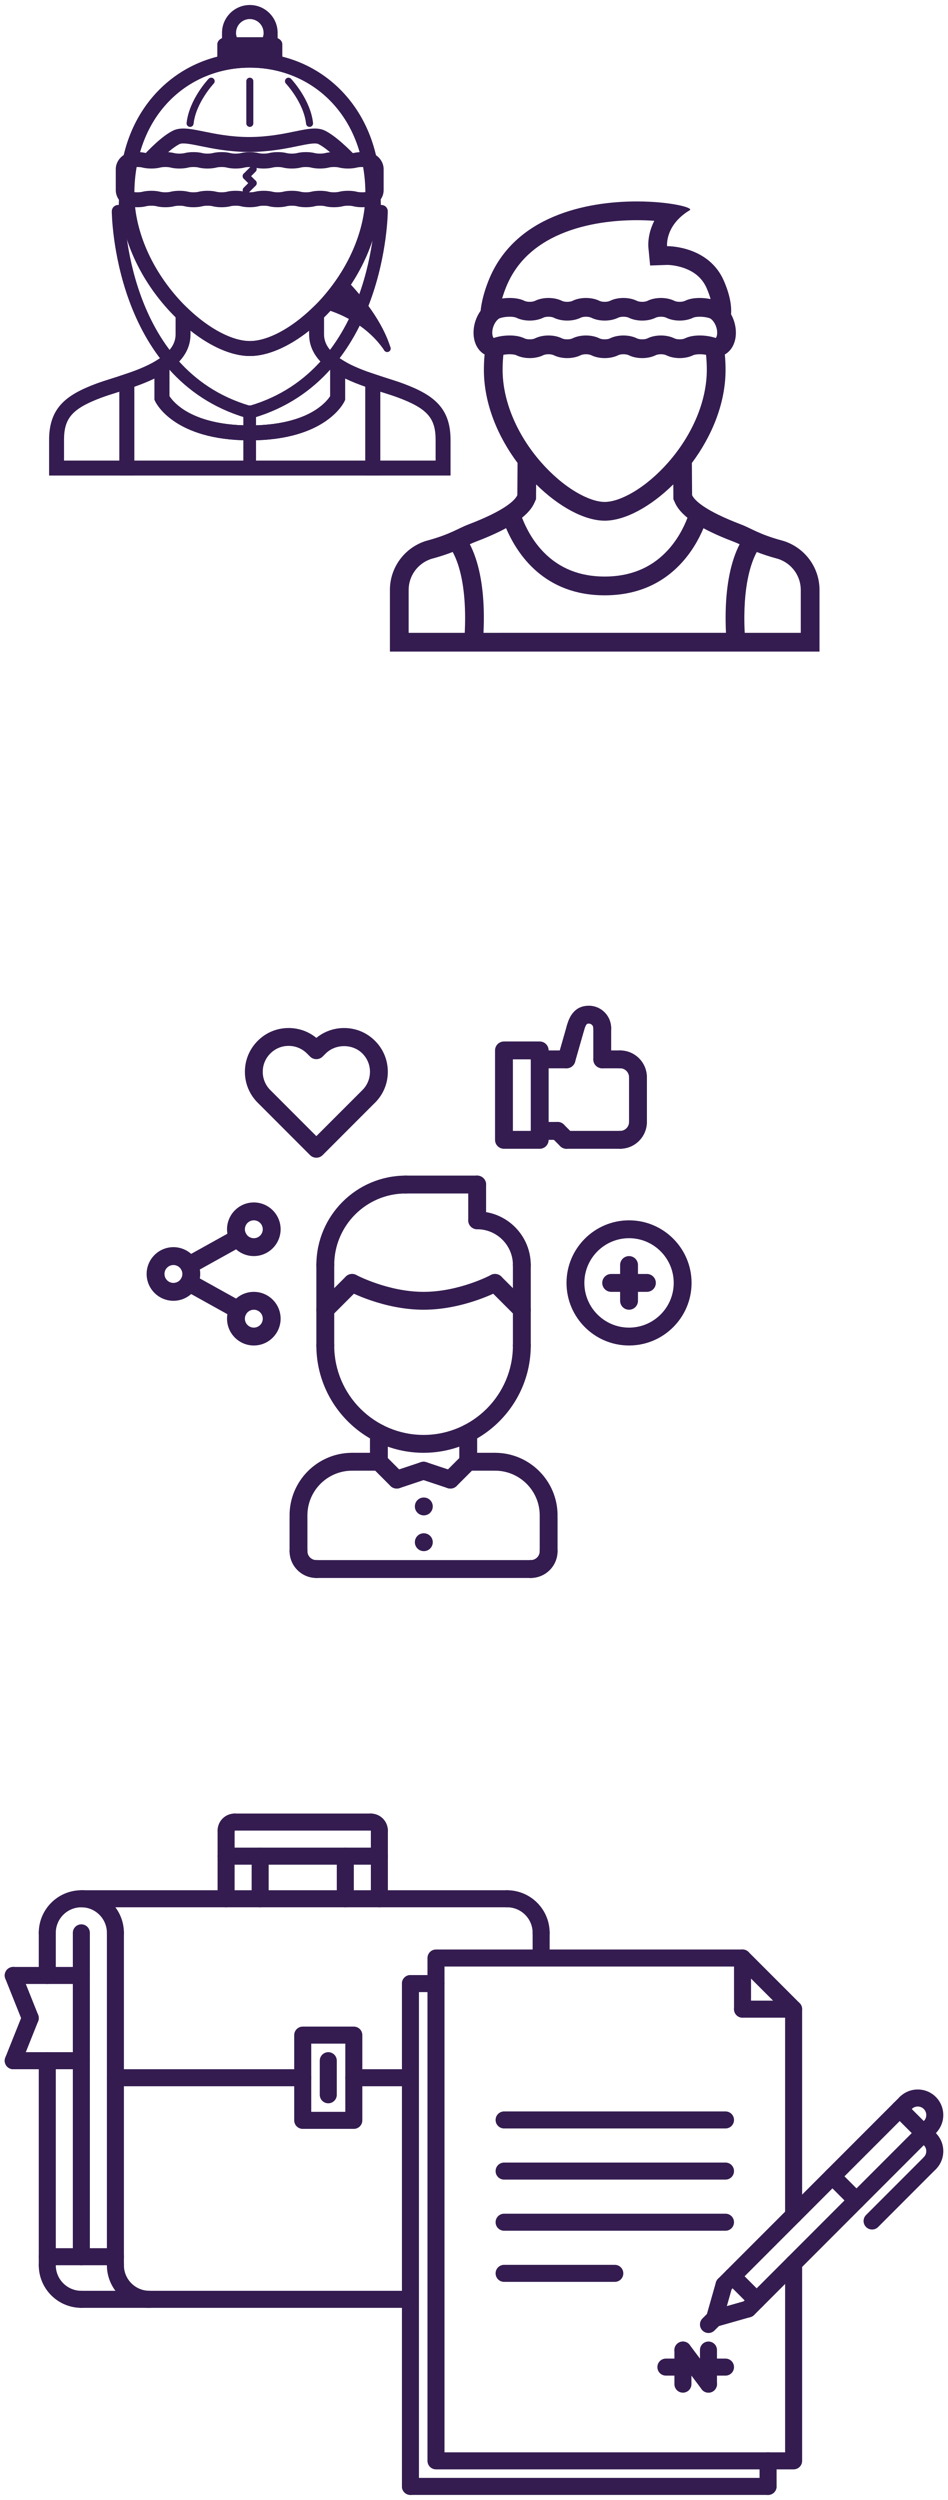 <?xml version="1.0" encoding="utf-8"?>
<!-- Generator: Adobe Illustrator 20.1.0, SVG Export Plug-In . SVG Version: 6.00 Build 0)  -->
<svg version="1.1" id="Layer_1" xmlns="http://www.w3.org/2000/svg" xmlns:xlink="http://www.w3.org/1999/xlink" x="0px" y="0px"
	 viewBox="0 0 167 440" enable-background="new 0 0 167 440" xml:space="preserve">
<g>
	<g>
		<g>
			<g>
				<path fill="#341C50" d="M55.73,203.765c-0.417,0-0.818-0.165-1.113-0.461l-9.217-9.217
					c-1.455-1.451-2.26-3.386-2.26-5.447s0.805-3.996,2.261-5.449c1.443-1.452,3.377-2.256,5.442-2.256
					c1.804,0,3.511,0.613,4.886,1.739c1.377-1.127,3.086-1.739,4.888-1.739c2.065,0,3.999,0.804,5.448,2.261
					c1.453,1.448,2.255,3.382,2.255,5.444c0,2.062-0.802,3.996-2.26,5.448l-0.556,0.546l-8.665,8.671
					C56.548,203.6,56.149,203.765,55.73,203.765z M50.843,184.082c-1.22,0-2.362,0.473-3.215,1.333
					c-0.866,0.863-1.341,2.005-1.341,3.225c0,1.22,0.475,2.362,1.336,3.22l8.106,8.106l8.118-8.114
					c0.851-0.85,1.326-1.994,1.326-3.212c0-1.218-0.475-2.362-1.335-3.22c-1.718-1.729-4.729-1.723-6.459,0
					l-0.542,0.54c-0.616,0.613-1.605,0.613-2.219,0l-0.541-0.538C53.213,184.557,52.065,184.082,50.843,184.082z"/>
				<path fill="#341C50" d="M112.386,191.175c-0.871,0-1.574-0.703-1.574-1.574c0-0.868-0.705-1.574-1.574-1.574
					c-0.871,0-1.574-0.703-1.574-1.574s0.703-1.574,1.574-1.574c2.603,0,4.721,2.119,4.721,4.721
					C113.96,190.472,113.256,191.175,112.386,191.175z"/>
				<path fill="#341C50" d="M109.238,202.191c-0.871,0-1.574-0.703-1.574-1.574c0-0.871,0.703-1.574,1.574-1.574
					c0.868,0,1.574-0.705,1.574-1.574c0-0.871,0.703-1.574,1.574-1.574c0.871,0,1.574,0.703,1.574,1.574
					C113.96,200.073,111.841,202.191,109.238,202.191z"/>
				<path fill="#341C50" d="M112.386,199.044c-0.871,0-1.574-0.703-1.574-1.574v-7.869
					c0-0.871,0.703-1.574,1.574-1.574c0.871,0,1.574,0.703,1.574,1.574v7.869
					C113.96,198.341,113.256,199.044,112.386,199.044z"/>
				<path fill="#341C50" d="M109.238,188.028h-3.147c-0.871,0-1.574-0.703-1.574-1.574s0.703-1.574,1.574-1.574h3.147
					c0.871,0,1.574,0.703,1.574,1.574S110.109,188.028,109.238,188.028z"/>
				<path fill="#341C50" d="M109.238,202.191h-9.443c-0.871,0-1.574-0.703-1.574-1.574
					c0-0.871,0.703-1.574,1.574-1.574h9.443c0.871,0,1.574,0.703,1.574,1.574
					C110.812,201.488,110.109,202.191,109.238,202.191z"/>
				<path fill="#341C50" d="M106.091,188.028c-0.871,0-1.574-0.703-1.574-1.574v-5.508
					c0-0.871,0.703-1.574,1.574-1.574c0.871,0,1.574,0.703,1.574,1.574v5.508
					C107.664,187.324,106.961,188.028,106.091,188.028z"/>
				<path fill="#341C50" d="M99.797,188.028c-0.144,0-0.29-0.021-0.433-0.06c-0.836-0.239-1.32-1.111-1.083-1.945
					l1.574-5.508c0.239-0.838,1.116-1.312,1.945-1.083c0.836,0.239,1.32,1.111,1.083,1.945l-1.574,5.508
					C101.111,187.577,100.482,188.028,99.797,188.028z"/>
				<path fill="#341C50" d="M101.369,182.519c-0.143,0-0.29-0.021-0.433-0.061c-0.836-0.239-1.319-1.111-1.08-1.945
					c0.274-0.958,1.004-3.502,3.873-3.502c2.17,0,3.934,1.764,3.934,3.934c0,0.871-0.703,1.574-1.574,1.574
					c-0.871,0-1.574-0.703-1.574-1.574c0-0.433-0.354-0.787-0.787-0.787c-0.29,0-0.497,0-0.848,1.22
					C102.683,182.071,102.055,182.519,101.369,182.519z"/>
				<path fill="#341C50" d="M99.796,202.191c-0.403,0-0.806-0.154-1.113-0.461l-1.574-1.574
					c-0.616-0.616-0.616-1.61,0-2.225c0.616-0.616,1.61-0.616,2.225,0l1.574,1.574
					c0.616,0.616,0.616,1.61,0,2.225C100.602,202.037,100.198,202.191,99.796,202.191z"/>
				<path fill="#341C50" d="M99.796,188.028h-4.721c-0.871,0-1.574-0.703-1.574-1.574s0.703-1.574,1.574-1.574h4.721
					c0.871,0,1.574,0.703,1.574,1.574S100.666,188.028,99.796,188.028z"/>
				<path fill="#341C50" d="M98.222,200.618h-3.147c-0.871,0-1.574-0.703-1.574-1.574s0.703-1.574,1.574-1.574h3.147
					c0.871,0,1.574,0.703,1.574,1.574S99.092,200.618,98.222,200.618z"/>
				<path fill="#341C50" d="M95.074,202.191h-6.295c-0.871,0-1.574-0.703-1.574-1.574v-15.738
					c0-0.871,0.703-1.574,1.574-1.574h6.295c0.871,0,1.574,0.703,1.574,1.574v15.738
					C96.648,201.488,95.945,202.191,95.074,202.191z M90.353,199.044h3.147v-12.59h-3.147V199.044z"/>
				<path fill="#341C50" d="M110.812,236.814c-6.073,0-11.016-4.943-11.016-11.016c0-6.073,4.943-11.016,11.016-11.016
					c6.073,0,11.016,4.943,11.016,11.016C121.828,231.871,116.885,236.814,110.812,236.814z M110.812,217.929
					c-4.339,0-7.869,3.53-7.869,7.869c0,4.339,3.53,7.869,7.869,7.869c4.339,0,7.869-3.53,7.869-7.869
					C118.681,221.459,115.151,217.929,110.812,217.929z"/>
				<path fill="#341C50" d="M110.812,230.519c-0.871,0-1.574-0.703-1.574-1.574v-6.295
					c0-0.871,0.703-1.574,1.574-1.574s1.574,0.703,1.574,1.574v6.295
					C112.386,229.816,111.683,230.519,110.812,230.519z"/>
				<path fill="#341C50" d="M113.96,227.372h-6.295c-0.871,0-1.574-0.703-1.574-1.574
					c0-0.871,0.703-1.574,1.574-1.574h6.295c0.871,0,1.574,0.703,1.574,1.574
					C115.533,226.669,114.83,227.372,113.96,227.372z"/>
				<path fill="#341C50" d="M30.55,228.946c-2.603,0-4.721-2.119-4.721-4.721c0-2.603,2.119-4.721,4.721-4.721
					s4.721,2.119,4.721,4.721C35.271,226.827,33.152,228.946,30.55,228.946z M30.55,222.65
					c-0.868,0-1.574,0.705-1.574,1.574c0,0.868,0.705,1.574,1.574,1.574s1.574-0.705,1.574-1.574
					C32.123,223.356,31.418,222.65,30.55,222.65z"/>
				<path fill="#341C50" d="M44.714,221.077c-2.603,0-4.721-2.119-4.721-4.721c0-2.603,2.119-4.721,4.721-4.721
					c2.603,0,4.721,2.119,4.721,4.721C49.435,218.958,47.316,221.077,44.714,221.077z M44.714,214.782
					c-0.868,0-1.574,0.705-1.574,1.574c0,0.868,0.705,1.574,1.574,1.574c0.868,0,1.574-0.705,1.574-1.574
					C46.287,215.487,45.582,214.782,44.714,214.782z"/>
				<path fill="#341C50" d="M44.714,236.814c-2.603,0-4.721-2.119-4.721-4.721c0-2.603,2.119-4.721,4.721-4.721
					c2.603,0,4.721,2.119,4.721,4.721C49.435,234.696,47.316,236.814,44.714,236.814z M44.714,230.519
					c-0.868,0-1.574,0.705-1.574,1.574c0,0.868,0.705,1.574,1.574,1.574c0.868,0,1.574-0.705,1.574-1.574
					C46.287,231.225,45.582,230.519,44.714,230.519z"/>
				<path fill="#341C50" d="M41.961,232.138c-0.258,0-0.521-0.063-0.761-0.198l-8.665-4.814
					c-0.761-0.422-1.034-1.381-0.612-2.139c0.422-0.758,1.382-1.037,2.139-0.612l8.665,4.814
					c0.761,0.422,1.034,1.381,0.612,2.139C43.05,231.848,42.515,232.138,41.961,232.138z"/>
				<path fill="#341C50" d="M33.302,224.269c-0.554,0-1.089-0.293-1.377-0.81c-0.423-0.758-0.15-1.719,0.612-2.139
					l8.665-4.814c0.758-0.426,1.718-0.148,2.139,0.612c0.423,0.758,0.15,1.719-0.612,2.139l-8.665,4.814
					C33.823,224.207,33.56,224.269,33.302,224.269z"/>
				<path fill="#341C50" d="M52.582,268.287c-0.871,0-1.574-0.704-1.574-1.574c0-6.072,4.943-11.013,11.016-11.013
					c0.871,0,1.574,0.703,1.574,1.574c0,0.871-0.703,1.574-1.574,1.574c-4.339,0-7.869,3.529-7.869,7.866
					C54.156,267.583,53.453,268.287,52.582,268.287z"/>
				<path fill="#341C50" d="M66.746,258.847H62.025c-0.871,0-1.574-0.703-1.574-1.574c0-0.871,0.703-1.574,1.574-1.574
					h4.721c0.871,0,1.574,0.703,1.574,1.574C68.32,258.144,67.617,258.847,66.746,258.847z"/>
				<path fill="#341C50" d="M52.582,274.585c-0.871,0-1.574-0.703-1.574-1.574v-5.846c0-0.871,0.703-1.574,1.574-1.574
					c0.871,0,1.574,0.703,1.574,1.574v5.846C54.156,273.882,53.453,274.585,52.582,274.585z"/>
				<path fill="#341C50" d="M96.648,268.287c-0.871,0-1.574-0.704-1.574-1.574c0-4.337-3.53-7.866-7.869-7.866
					c-0.871,0-1.574-0.703-1.574-1.574c0-0.871,0.703-1.574,1.574-1.574c6.073,0,11.016,4.942,11.016,11.013
					C98.222,267.583,97.519,268.287,96.648,268.287z"/>
				<path fill="#341C50" d="M87.205,258.847h-4.721c-0.871,0-1.574-0.703-1.574-1.574c0-0.871,0.703-1.574,1.574-1.574
					h4.721c0.871,0,1.574,0.703,1.574,1.574C88.779,258.144,88.076,258.847,87.205,258.847z"/>
				<path fill="#341C50" d="M96.648,274.585c-0.871,0-1.574-0.703-1.574-1.574v-5.846c0-0.871,0.703-1.574,1.574-1.574
					s1.574,0.703,1.574,1.574v5.846C98.222,273.882,97.519,274.585,96.648,274.585z"/>
				<path fill="#341C50" d="M93.5,277.732H55.73c-0.871,0-1.574-0.703-1.574-1.574c0-0.871,0.703-1.574,1.574-1.574
					h37.77c0.871,0,1.574,0.703,1.574,1.574C95.074,277.029,94.371,277.732,93.5,277.732z"/>
				<path fill="#341C50" d="M66.746,258.847c-0.871,0-1.574-0.703-1.574-1.574v-5.038c0-0.87,0.703-1.574,1.574-1.574
					s1.574,0.704,1.574,1.574v5.038C68.32,258.144,67.617,258.847,66.746,258.847z"/>
				<path fill="#341C50" d="M82.484,258.847c-0.871,0-1.574-0.703-1.574-1.574v-5.038c0-0.87,0.703-1.574,1.574-1.574
					c0.871,0,1.574,0.704,1.574,1.574v5.038C84.058,258.144,83.355,258.847,82.484,258.847z"/>
				<path fill="#341C50" d="M74.615,255.7c-10.414,0-18.885-8.471-18.885-18.885c0-0.871,0.703-1.574,1.574-1.574
					c0.871,0,1.574,0.703,1.574,1.574c0,8.678,7.06,15.738,15.738,15.738s15.738-7.06,15.738-15.738
					c0-0.871,0.703-1.574,1.574-1.574s1.574,0.703,1.574,1.574C93.5,247.228,85.029,255.7,74.615,255.7z"/>
				<path fill="#341C50" d="M57.304,238.388c-0.871,0-1.574-0.703-1.574-1.574v-14.164
					c0-0.871,0.703-1.574,1.574-1.574c0.871,0,1.574,0.703,1.574,1.574v14.164
					C58.877,237.685,58.174,238.388,57.304,238.388z"/>
				<path fill="#341C50" d="M91.927,238.391c-0.871,0-1.574-0.703-1.574-1.574v-14.167c0-0.871,0.703-1.574,1.574-1.574
					s1.574,0.703,1.574,1.574v14.167C93.5,237.688,92.797,238.391,91.927,238.391z"/>
				<path fill="#341C50" d="M91.927,224.224c-0.871,0-1.574-0.703-1.574-1.574c0-3.472-2.823-6.295-6.295-6.295
					c-0.871,0-1.574-0.703-1.574-1.574c0-0.871,0.703-1.574,1.574-1.574c5.208,0,9.443,4.235,9.443,9.443
					C93.5,223.521,92.797,224.224,91.927,224.224z"/>
				<path fill="#341C50" d="M84.058,216.355c-0.871,0-1.574-0.703-1.574-1.574v-6.295c0-0.871,0.703-1.574,1.574-1.574
					s1.574,0.703,1.574,1.574v6.295C85.632,215.652,84.928,216.355,84.058,216.355z"/>
				<path fill="#341C50" d="M84.058,210.06H71.468c-0.871,0-1.574-0.703-1.574-1.574c0-0.871,0.703-1.574,1.574-1.574
					h12.59c0.871,0,1.574,0.703,1.574,1.574C85.632,209.357,84.928,210.06,84.058,210.06z"/>
				<path fill="#341C50" d="M57.304,224.224c-0.871,0-1.574-0.703-1.574-1.574c0-8.678,7.06-15.738,15.738-15.738
					c0.871,0,1.574,0.703,1.574,1.574c0,0.871-0.703,1.574-1.574,1.574c-6.942,0-12.59,5.648-12.59,12.59
					C58.877,223.521,58.174,224.224,57.304,224.224z"/>
				<path fill="#341C50" d="M91.927,232.093c-0.403,0-0.806-0.154-1.113-0.461l-4.721-4.721
					c-0.616-0.616-0.616-1.61,0-2.225c0.616-0.616,1.61-0.616,2.225,0l4.721,4.721
					c0.616,0.616,0.616,1.61,0,2.225C92.733,231.939,92.329,232.093,91.927,232.093z"/>
				<path fill="#341C50" d="M74.615,230.519c-7.058,0-13.083-3.2-13.336-3.335c-0.765-0.412-1.051-1.364-0.64-2.131
					c0.412-0.763,1.362-1.057,2.131-0.642c0.055,0.03,5.601,2.96,11.845,2.96c6.274,0,11.79-2.929,11.844-2.96
					c0.761-0.411,1.72-0.124,2.131,0.64c0.411,0.765,0.124,1.721-0.64,2.131
					C87.698,227.32,81.673,230.519,74.615,230.519z"/>
				<path fill="#341C50" d="M57.304,232.093c-0.403,0-0.806-0.154-1.113-0.461c-0.616-0.616-0.616-1.61,0-2.225
					l4.721-4.721c0.616-0.616,1.61-0.616,2.225,0c0.616,0.616,0.616,1.61,0,2.225l-4.721,4.721
					C58.11,231.939,57.706,232.093,57.304,232.093z"/>
				<path fill="#341C50" d="M69.894,261.995c-0.403,0-0.806-0.154-1.113-0.461l-3.147-3.147
					c-0.616-0.616-0.616-1.61,0-2.225c0.616-0.616,1.61-0.616,2.225,0l3.147,3.148
					c0.616,0.616,0.616,1.61,0,2.225C70.7,261.84,70.297,261.995,69.894,261.995z"/>
				<path fill="#341C50" d="M69.894,261.995c-0.659,0-1.273-0.417-1.492-1.077c-0.275-0.825,0.171-1.717,0.995-1.991
					l4.721-1.574c0.832-0.278,1.715,0.171,1.991,0.995c0.275,0.825-0.171,1.717-0.995,1.991l-4.721,1.574
					C70.226,261.968,70.058,261.995,69.894,261.995z"/>
				<path fill="#341C50" d="M79.337,261.995c-0.403,0-0.806-0.154-1.113-0.461c-0.616-0.616-0.616-1.61,0-2.225
					l3.147-3.148c0.616-0.616,1.61-0.616,2.225,0c0.616,0.616,0.616,1.61,0,2.225l-3.147,3.147
					C80.143,261.84,79.739,261.995,79.337,261.995z"/>
				<path fill="#341C50" d="M79.337,261.995c-0.164,0-0.332-0.027-0.497-0.082l-4.721-1.574
					c-0.823-0.274-1.27-1.165-0.995-1.991c0.276-0.823,1.157-1.273,1.991-0.995l4.721,1.574
					c0.823,0.274,1.27,1.165,0.995,1.991C80.61,261.577,79.996,261.995,79.337,261.995z"/>
				<path fill="#341C50" d="M93.5,277.732c-0.871,0-1.574-0.703-1.574-1.574c0-0.871,0.703-1.574,1.574-1.574
					c0.868,0,1.574-0.705,1.574-1.574c0-0.871,0.703-1.574,1.574-1.574s1.574,0.703,1.574,1.574
					C98.222,275.614,96.103,277.732,93.5,277.732z"/>
				<path fill="#341C50" d="M55.73,277.732c-2.603,0-4.721-2.119-4.721-4.721c0-0.871,0.703-1.574,1.574-1.574
					c0.871,0,1.574,0.703,1.574,1.574c0,0.868,0.705,1.574,1.574,1.574c0.871,0,1.574,0.703,1.574,1.574
					C57.304,277.029,56.601,277.732,55.73,277.732z"/>
				<path fill="#341C50" d="M74.662,273.011c-0.87,0-1.581-0.703-1.581-1.574c0-0.871,0.695-1.574,1.565-1.574h0.017
					c0.869,0,1.574,0.703,1.574,1.574C76.236,272.308,75.531,273.011,74.662,273.011z"/>
				<path fill="#341C50" d="M74.662,266.716c-0.87,0-1.581-0.703-1.581-1.574s0.695-1.574,1.565-1.574h0.017
					c0.869,0,1.574,0.703,1.574,1.574S75.531,266.716,74.662,266.716z"/>
			</g>
		</g>
		<g>
			<g>
				<path fill="#341C50" d="M124.804,410.621c-0.384,0-0.768-0.147-1.06-0.44c-0.587-0.587-0.587-1.534,0-2.121
					L124.804,407c0.587-0.587,1.534-0.587,2.121,0c0.587,0.587,0.587,1.534,0,2.121l-1.06,1.06
					C125.573,410.474,125.188,410.621,124.804,410.621z"/>
				<path fill="#341C50" d="M125.866,409.561c-0.136,0-0.275-0.018-0.411-0.057c-0.797-0.226-1.26-1.056-1.032-1.852
					l1.685-5.924c0.225-0.796,1.052-1.264,1.852-1.032c0.796,0.227,1.26,1.056,1.032,1.853l-1.685,5.923
					C127.12,409.13,126.519,409.561,125.866,409.561z"/>
				<path fill="#341C50" d="M125.863,409.561c-0.654,0-1.254-0.431-1.441-1.091c-0.225-0.798,0.235-1.627,1.032-1.852
					l5.926-1.682c0.798-0.231,1.626,0.236,1.853,1.032c0.225,0.798-0.236,1.627-1.032,1.852l-5.927,1.682
					C126.138,409.542,126,409.561,125.863,409.561z"/>
				<path fill="#341C50" d="M133.292,406.379c-0.385,0-0.768-0.146-1.06-0.44l-4.242-4.242
					c-0.587-0.586-0.587-1.534,0-2.12c0.587-0.587,1.534-0.587,2.121,0l4.242,4.242
					c0.586,0.587,0.586,1.534,0,2.121C134.059,406.232,133.675,406.379,133.292,406.379z"/>
				<path fill="#341C50" d="M150.882,388.787c-0.384,0-0.768-0.146-1.06-0.44l-4.242-4.244
					c-0.587-0.586-0.587-1.534,0-2.12c0.587-0.587,1.534-0.587,2.121,0l4.242,4.243
					c0.587,0.587,0.587,1.534,0,2.121C151.648,388.642,151.266,388.787,150.882,388.787z"/>
				<path fill="#341C50" d="M127.549,403.637c-0.384,0-0.768-0.147-1.061-0.44c-0.587-0.586-0.587-1.534,0-2.12
					l32.001-32.003c0.587-0.586,1.534-0.586,2.121,0c0.587,0.587,0.587,1.535,0,2.121L128.61,403.197
					C128.317,403.49,127.933,403.637,127.549,403.637z"/>
				<path fill="#341C50" d="M131.792,407.879c-0.385,0-0.768-0.146-1.06-0.44c-0.587-0.587-0.587-1.534,0-2.121
					l32.001-32.001c0.586-0.586,1.534-0.586,2.121,0c0.586,0.587,0.586,1.534,0,2.121l-32.001,32.001
					C132.559,407.733,132.175,407.879,131.792,407.879z"/>
				<path fill="#341C50" d="M163.793,375.878c-0.385,0-0.768-0.146-1.06-0.44c-0.587-0.587-0.587-1.534,0-2.121
					c0.585-0.586,0.585-1.536,0-2.123c-0.584-0.583-1.538-0.585-2.121,0.002c-0.587,0.584-1.536,0.585-2.123-0.002
					c-0.585-0.587-0.585-1.536,0.002-2.123c1.755-1.749,4.608-1.749,6.363,0c1.755,1.757,1.755,4.611,0,6.366
					C164.56,375.731,164.177,375.878,163.793,375.878z"/>
				<path fill="#341C50" d="M163.793,382.241c-0.385,0-0.768-0.147-1.06-0.44c-0.587-0.587-0.587-1.534,0-2.121
					c0.282-0.283,0.44-0.66,0.44-1.06c0-0.402-0.156-0.777-0.44-1.059c-0.587-0.587-0.587-1.534-0.002-2.123
					c0.586-0.587,1.536-0.585,2.123-0.002c0.849,0.849,1.318,1.98,1.318,3.183c0,1.201-0.469,2.333-1.318,3.182
					C164.56,382.094,164.177,382.241,163.793,382.241z"/>
				<path fill="#341C50" d="M153.627,392.408c-0.384,0-0.768-0.147-1.06-0.44c-0.586-0.587-0.586-1.534,0-2.121
					l10.166-10.167c0.586-0.587,1.534-0.587,2.121,0c0.586,0.587,0.586,1.534,0,2.121l-10.166,10.167
					C154.395,392.263,154.011,392.408,153.627,392.408z"/>
				<path fill="#341C50" d="M163.793,377.999c-0.385,0-0.768-0.147-1.06-0.44l-5.303-5.304
					c-0.587-0.586-0.587-1.534,0-2.121c0.587-0.586,1.534-0.586,2.121,0l5.303,5.304
					c0.586,0.587,0.586,1.534,0,2.121C164.56,377.852,164.177,377.999,163.793,377.999z"/>
				<path fill="#341C50" d="M139.804,434.621H76.804c-0.83,0-1.5-0.67-1.5-1.5v-88.5c0-0.83,0.67-1.5,1.5-1.5h54
					c0.399,0,0.78,0.158,1.06,0.44l9,9c0.281,0.281,0.44,0.661,0.44,1.06v36.259c0,0.83-0.67,1.5-1.5,1.5
					s-1.5-0.67-1.5-1.5V354.242l-8.121-8.121H78.304v85.5h60v-33.257c0-0.83,0.67-1.5,1.5-1.5s1.5,0.67,1.5,1.5
					v34.757C141.304,433.951,140.634,434.621,139.804,434.621z"/>
				<path fill="#341C50" d="M130.804,355.121c-0.83,0-1.5-0.67-1.5-1.5v-9c0-0.83,0.67-1.5,1.5-1.5
					c0.83,0,1.5,0.67,1.5,1.5v9C132.304,354.451,131.634,355.121,130.804,355.121z"/>
				<path fill="#341C50" d="M139.804,355.121h-9c-0.83,0-1.5-0.67-1.5-1.5s0.67-1.5,1.5-1.5h9c0.83,0,1.5,0.67,1.5,1.5
					S140.634,355.121,139.804,355.121z"/>
				<path fill="#341C50" d="M127.804,374.621H88.804c-0.83,0-1.5-0.67-1.5-1.5s0.67-1.5,1.5-1.5h39
					c0.83,0,1.5,0.67,1.5,1.5S128.634,374.621,127.804,374.621z"/>
				<path fill="#341C50" d="M127.804,383.621H88.804c-0.83,0-1.5-0.67-1.5-1.5c0-0.83,0.67-1.5,1.5-1.5h39
					c0.83,0,1.5,0.67,1.5,1.5C129.304,382.951,128.634,383.621,127.804,383.621z"/>
				<path fill="#341C50" d="M127.804,392.621H88.804c-0.83,0-1.5-0.67-1.5-1.5c0-0.83,0.67-1.5,1.5-1.5h39
					c0.83,0,1.5,0.67,1.5,1.5C129.304,391.951,128.634,392.621,127.804,392.621z"/>
				<path fill="#341C50" d="M108.304,401.621H88.804c-0.83,0-1.5-0.67-1.5-1.5s0.67-1.5,1.5-1.5h19.5
					c0.83,0,1.5,0.67,1.5,1.5S109.134,401.621,108.304,401.621z"/>
				<path fill="#341C50" d="M127.804,418.121h-10.5c-0.83,0-1.5-0.67-1.5-1.5s0.67-1.5,1.5-1.5h10.5
					c0.83,0,1.5,0.67,1.5,1.5S128.634,418.121,127.804,418.121z"/>
				<path fill="#341C50" d="M124.804,421.121c-0.83,0-1.5-0.67-1.5-1.5v-6c0-0.83,0.67-1.5,1.5-1.5
					c0.83,0,1.5,0.67,1.5,1.5v6C126.304,420.451,125.634,421.121,124.804,421.121z"/>
				<path fill="#341C50" d="M124.806,421.121c-0.458,0-0.906-0.207-1.201-0.6l-4.5-6
					c-0.498-0.661-0.363-1.602,0.3-2.098c0.66-0.498,1.6-0.365,2.098,0.3l4.5,6
					c0.498,0.661,0.363,1.603-0.3,2.098C125.434,421.024,125.119,421.121,124.806,421.121z"/>
				<path fill="#341C50" d="M120.304,421.121c-0.83,0-1.5-0.67-1.5-1.5v-6c0-0.83,0.67-1.5,1.5-1.5
					c0.83,0,1.5,0.67,1.5,1.5v6C121.804,420.451,121.134,421.121,120.304,421.121z"/>
				<path fill="#341C50" d="M135.304,439.121c-0.83,0-1.5-0.67-1.5-1.5v-4.5c0-0.83,0.67-1.5,1.5-1.5s1.5,0.67,1.5,1.5
					v4.5C136.804,438.451,136.134,439.121,135.304,439.121z"/>
				<path fill="#341C50" d="M135.304,439.121H72.304c-0.83,0-1.5-0.67-1.5-1.5c0-0.83,0.67-1.5,1.5-1.5h63
					c0.83,0,1.5,0.67,1.5,1.5C136.804,438.451,136.134,439.121,135.304,439.121z"/>
				<path fill="#341C50" d="M72.304,439.121c-0.83,0-1.5-0.67-1.5-1.5v-88.5c0-0.83,0.67-1.5,1.5-1.5
					c0.83,0,1.5,0.67,1.5,1.5v88.5C73.804,438.451,73.134,439.121,72.304,439.121z"/>
				<path fill="#341C50" d="M76.804,350.621h-4.5c-0.83,0-1.5-0.67-1.5-1.5s0.67-1.5,1.5-1.5h4.5
					c0.83,0,1.5,0.67,1.5,1.5S77.634,350.621,76.804,350.621z"/>
			</g>
		</g>
		<g>
			<path fill="#341C50" d="M20.329,341.692c-0.829,0-1.5-0.671-1.5-1.5c0-2.481-2.018-4.5-4.5-4.5
				c-2.481,0-4.5,2.019-4.5,4.5c0,0.829-0.67,1.5-1.5,1.5c-0.829,0-1.5-0.671-1.5-1.5c0-4.136,3.365-7.5,7.5-7.5
				c4.136,0,7.5,3.364,7.5,7.5C21.829,341.022,21.159,341.692,20.329,341.692z"/>
			<path fill="#341C50" d="M95.328,341.692c-0.829,0-1.5-0.671-1.5-1.5c0-2.481-2.018-4.5-4.5-4.5
				c-0.829,0-1.5-0.671-1.5-1.5c0-0.83,0.671-1.5,1.5-1.5c4.136,0,7.5,3.364,7.5,7.5
				C96.828,341.022,96.158,341.692,95.328,341.692z"/>
			<path fill="#341C50" d="M26.329,406.192c-4.135,0-7.5-3.365-7.5-7.5c0-0.83,0.671-1.5,1.5-1.5
				c0.83,0,1.5,0.67,1.5,1.5c0,2.481,2.019,4.5,4.5,4.5c0.83,0,1.5,0.67,1.5,1.5
				C27.829,405.521,27.159,406.192,26.329,406.192z"/>
			<path fill="#341C50" d="M14.329,406.192c-4.135,0-7.5-3.365-7.5-7.5c0-0.83,0.671-1.5,1.5-1.5
				c0.83,0,1.5,0.67,1.5,1.5c0,2.481,2.019,4.5,4.5,4.5c0.83,0,1.5,0.67,1.5,1.5
				C15.829,405.521,15.159,406.192,14.329,406.192z"/>
			<path fill="#341C50" d="M89.328,335.693H14.329c-0.829,0-1.5-0.671-1.5-1.5c0-0.83,0.671-1.5,1.5-1.5h74.999
				c0.83,0,1.5,0.67,1.5,1.5C90.828,335.022,90.158,335.693,89.328,335.693z"/>
			<path fill="#341C50" d="M20.329,400.192c-0.829,0-1.5-0.671-1.5-1.5v-58.5c0-0.83,0.671-1.5,1.5-1.5
				c0.83,0,1.5,0.67,1.5,1.5v58.5C21.829,399.521,21.159,400.192,20.329,400.192z"/>
			<path fill="#341C50" d="M8.329,349.192c-0.829,0-1.5-0.671-1.5-1.5v-7.5c0-0.83,0.671-1.5,1.5-1.5
				c0.83,0,1.5,0.67,1.5,1.5v7.5C9.829,348.522,9.159,349.192,8.329,349.192z"/>
			<path fill="#341C50" d="M95.519,343.502c0.456,0,0.888,0.035,1.309,0.087v-3.397c0-0.83-0.67-1.5-1.5-1.5
				c-0.829,0-1.5,0.67-1.5,1.5v3.456C94.365,343.56,94.923,343.502,95.519,343.502z"/>
			<path fill="#341C50" d="M71.924,403.192H14.329c-0.829,0-1.5,0.67-1.5,1.5c0,0.829,0.671,1.5,1.5,1.5h57.605
				C71.79,405.2,71.788,404.186,71.924,403.192z"/>
			<path fill="#341C50" d="M20.329,398.692H8.329c-0.829,0-1.5-0.671-1.5-1.5c0-0.83,0.671-1.5,1.5-1.5h12
				c0.83,0,1.5,0.67,1.5,1.5C21.829,398.021,21.159,398.692,20.329,398.692z"/>
			<path fill="#341C50" d="M14.329,398.692c-0.829,0-1.5-0.671-1.5-1.5v-57c0-0.83,0.671-1.5,1.5-1.5
				c0.83,0,1.5,0.67,1.5,1.5v57C15.829,398.021,15.159,398.692,14.329,398.692z"/>
			<path fill="#341C50" d="M14.329,349.192H2.329c-0.829,0-1.5-0.671-1.5-1.5c0-0.83,0.671-1.5,1.5-1.5h12
				c0.83,0,1.5,0.67,1.5,1.5C15.829,348.522,15.159,349.192,14.329,349.192z"/>
			<path fill="#341C50" d="M14.329,364.192H2.329c-0.829,0-1.5-0.671-1.5-1.5c0-0.83,0.671-1.5,1.5-1.5h12
				c0.83,0,1.5,0.67,1.5,1.5C15.829,363.522,15.159,364.192,14.329,364.192z"/>
			<path fill="#341C50" d="M5.329,356.692c-0.594,0-1.158-0.356-1.393-0.944l-3-7.5c-0.308-0.769,0.067-1.642,0.837-1.95
				c0.763-0.308,1.642,0.066,1.95,0.837l3,7.5c0.308,0.769-0.067,1.642-0.837,1.95
				C5.704,356.659,5.515,356.692,5.329,356.692z"/>
			<path fill="#341C50" d="M2.329,364.192c-0.186,0-0.375-0.033-0.556-0.107c-0.77-0.308-1.145-1.181-0.837-1.95l3-7.5
				c0.308-0.771,1.187-1.145,1.95-0.837c0.77,0.308,1.145,1.181,0.837,1.95l-3,7.5
				C3.487,363.836,2.923,364.192,2.329,364.192z"/>
			<path fill="#341C50" d="M8.329,400.192c-0.829,0-1.5-0.671-1.5-1.5v-36c0-0.83,0.671-1.5,1.5-1.5
				c0.83,0,1.5,0.67,1.5,1.5v36C9.829,399.521,9.159,400.192,8.329,400.192z"/>
			<path fill="#341C50" d="M72.034,364.192h-9.706c-0.829,0-1.5,0.67-1.5,1.5c0,0.829,0.671,1.5,1.5,1.5h9.746
				C71.918,366.202,71.909,365.188,72.034,364.192z"/>
			<path fill="#341C50" d="M53.329,367.192H20.329c-0.829,0-1.5-0.671-1.5-1.5c0-0.83,0.671-1.5,1.5-1.5h33
				c0.83,0,1.5,0.67,1.5,1.5C54.829,366.522,54.158,367.192,53.329,367.192z"/>
			<path fill="#341C50" d="M65.329,322.193H41.329c-0.829,0-1.5-0.671-1.5-1.5c0-0.83,0.671-1.5,1.5-1.5h24
				c0.83,0,1.5,0.67,1.5,1.5C66.829,321.522,66.158,322.193,65.329,322.193z"/>
			<path fill="#341C50" d="M39.829,323.693c-0.829,0-1.5-0.671-1.5-1.5c0-1.655,1.345-3,3-3c0.83,0,1.5,0.67,1.5,1.5
				c0,0.829-0.67,1.5-1.5,1.5C41.329,323.022,40.658,323.693,39.829,323.693z"/>
			<path fill="#341C50" d="M66.829,323.693c-0.829,0-1.5-0.671-1.5-1.5v-0.003c-0.829,0-1.5-0.669-1.5-1.498
				c0-0.828,0.671-1.498,1.5-1.498c1.655,0,3,1.345,3,3C68.329,323.022,67.658,323.693,66.829,323.693z"/>
			<path fill="#341C50" d="M66.829,328.193c-0.829,0-1.5-0.671-1.5-1.5v-4.5c0-0.83,0.671-1.5,1.5-1.5
				c0.83,0,1.5,0.67,1.5,1.5v4.5C68.329,327.522,67.658,328.193,66.829,328.193z"/>
			<path fill="#341C50" d="M39.829,328.193c-0.829,0-1.5-0.671-1.5-1.5v-4.5c0-0.83,0.671-1.5,1.5-1.5
				c0.83,0,1.5,0.67,1.5,1.5v4.5C41.329,327.522,40.658,328.193,39.829,328.193z"/>
			<path fill="#341C50" d="M66.829,328.193H39.829c-0.829,0-1.5-0.671-1.5-1.5c0-0.83,0.671-1.5,1.5-1.5h27
				c0.83,0,1.5,0.67,1.5,1.5C68.329,327.522,67.658,328.193,66.829,328.193z"/>
			<path fill="#341C50" d="M66.829,335.693c-0.829,0-1.5-0.671-1.5-1.5v-7.5c0-0.83,0.671-1.5,1.5-1.5
				c0.83,0,1.5,0.67,1.5,1.5v7.5C68.329,335.022,67.658,335.693,66.829,335.693z"/>
			<path fill="#341C50" d="M60.828,335.693c-0.829,0-1.5-0.671-1.5-1.5v-7.5c0-0.83,0.671-1.5,1.5-1.5
				c0.83,0,1.5,0.67,1.5,1.5v7.5C62.328,335.022,61.658,335.693,60.828,335.693z"/>
			<path fill="#341C50" d="M45.829,335.693c-0.829,0-1.5-0.671-1.5-1.5v-7.5c0-0.83,0.671-1.5,1.5-1.5
				c0.83,0,1.5,0.67,1.5,1.5v7.5C47.329,335.022,46.658,335.693,45.829,335.693z"/>
			<path fill="#341C50" d="M39.829,335.693c-0.829,0-1.5-0.671-1.5-1.5v-7.5c0-0.83,0.671-1.5,1.5-1.5
				c0.83,0,1.5,0.67,1.5,1.5v7.5C41.329,335.022,40.658,335.693,39.829,335.693z"/>
			<path fill="#341C50" d="M62.328,374.692h-9c-0.829,0-1.5-0.671-1.5-1.5v-15c0-0.83,0.671-1.5,1.5-1.5h9
				c0.83,0,1.5,0.67,1.5,1.5v15C63.828,374.021,63.158,374.692,62.328,374.692z M54.829,371.692h6v-12h-6
				V371.692z"/>
			<path fill="#341C50" d="M57.829,370.192c-0.829,0-1.5-0.671-1.5-1.5v-6c0-0.83,0.671-1.5,1.5-1.5
				c0.83,0,1.5,0.67,1.5,1.5v6C59.328,369.522,58.658,370.192,57.829,370.192z"/>
		</g>
	</g>
	<g>
		<path fill="#341C50" d="M60.873,49.139l-4.092,5.155c0,0,7.006,1.487,10.988,7.486l1.023-0.606
			C66.86,54.87,60.873,49.139,60.873,49.139L60.873,49.139z"/>
		<path fill="#341C50" d="M23.658,83.695H8.648v-6.267c0-5.681,3.037-7.931,8.281-9.898
			c0.835-0.312,1.829-0.626,2.882-0.959c0.685-0.216,1.393-0.44,2.115-0.681l1.731-0.577V83.695z M11.279,81.064
			h9.749V68.946c-0.142,0.045-0.284,0.09-0.424,0.134c-1.019,0.322-1.982,0.626-2.752,0.914
			c-5.098,1.912-6.573,3.579-6.573,7.434V81.064z"/>
		<path fill="#341C50" d="M66.988,83.695H21.028V66.192l0.897-0.301c1.617-0.542,3.981-1.397,5.832-2.564l1.138-0.717
			l0.954,1.589v5.525c0.276,0.429,1.033,1.436,2.589,2.435c1.929,1.239,5.502,2.715,11.57,2.715
			c3.349,0,8.076-0.471,11.57-2.715c1.556-0.999,2.313-2.006,2.589-2.435v-5.524l0.957-1.595l1.139,0.726
			c1.742,1.11,3.936,1.918,5.852,2.562l1.317,0.443l-0.445,1.119V83.695z M23.658,81.064h40.699V68.07
			c-1.163-0.408-2.387-0.88-3.559-1.446v3.735l-0.12,0.261c-0.129,0.281-3.316,6.883-16.67,6.883
			c-13.354,0-16.541-6.602-16.67-6.883l-0.12-0.261V66.622c-1.208,0.586-2.444,1.063-3.559,1.456V81.064z"/>
		<path fill="#341C50" d="M79.368,83.695H64.357V66.954l0.571-1.462l1.188,0.399c0.72,0.242,1.429,0.466,2.114,0.683
			c1.047,0.332,2.035,0.644,2.861,0.957c5.241,1.965,8.278,4.215,8.278,9.896V83.695z M66.988,81.064h9.749v-3.637
			c0-3.854-1.475-5.522-6.574-7.434c-0.761-0.288-1.716-0.591-2.727-0.911c-0.148-0.047-0.297-0.094-0.447-0.142
			V81.064z"/>
		<path fill="#341C50" d="M44.008,77.505c-13.354,0-16.541-6.602-16.67-6.883l-0.12-0.261v-5.433l-0.555-0.925
			l1.104-0.682c2.129-1.316,3.164-2.776,3.164-4.464v-6.624l2.223,2.117c3.733,3.556,7.791,5.679,10.854,5.679
			s7.12-2.123,10.854-5.679l2.223-2.117v6.625c0,1.689,1.035,3.149,3.164,4.464l1.105,0.682l-0.555,0.925v5.431
			l-0.12,0.261C60.549,70.903,57.362,77.505,44.008,77.505z M29.848,69.724c0.276,0.429,1.033,1.436,2.589,2.435
			c1.929,1.239,5.502,2.715,11.57,2.715c3.349,0,8.076-0.471,11.57-2.715c1.556-0.999,2.313-2.006,2.589-2.435
			v-4.623c-2.466-1.726-3.714-3.823-3.714-6.243v-0.665c-3.61,2.865-7.316,4.468-10.445,4.468
			s-6.836-1.603-10.445-4.468v0.664c0,2.419-1.249,4.516-3.714,6.243V69.724z"/>
		<path fill="#341C50" d="M44.02,62.661c-4.5,0-10.215-3.354-14.916-8.753c-5.125-5.886-8.064-13.102-8.064-19.798
			c0-7.064,2.382-13.45,6.707-17.984c4.216-4.419,9.995-6.853,16.273-6.853c6.273,0,12.051,2.434,16.268,6.853
			c4.328,4.535,6.712,10.922,6.712,17.984c0,6.696-2.939,13.912-8.064,19.798
			C54.235,59.307,48.52,62.661,44.02,62.661z M44.02,11.904c-5.552,0-10.655,2.144-14.37,6.038
			c-3.856,4.042-5.98,9.784-5.98,16.168c0,6.07,2.704,12.656,7.417,18.07c4.152,4.769,9.228,7.85,12.932,7.85
			c3.704,0,8.78-3.081,12.932-7.85c4.714-5.414,7.417-12,7.417-18.07c0-6.383-2.125-12.124-5.984-16.168
			C54.669,14.048,49.567,11.904,44.02,11.904z"/>
		<path fill="#341C50" d="M44.008,10.679c-1.969,0-3.72-1.185-4.487-2.93h-0.413V5.779
			c0-2.702,2.198-4.9,4.9-4.9s4.9,2.198,4.9,4.9v1.97H48.495C47.728,9.495,45.977,10.679,44.008,10.679
			z M41.583,6.019l0.05,0.248c0.226,1.122,1.225,1.937,2.374,1.937c1.15,0,2.148-0.814,2.374-1.937l0.05-0.248
			V5.779c0-1.337-1.087-2.424-2.424-2.424s-2.424,1.087-2.424,2.424V6.019z"/>
		<path fill="#341C50" d="M48.097,6.553H39.918c-0.899,0-1.636,0.556-1.636,1.238v2.478c0,0.679,0.737,1.238,1.636,1.238
			h8.18c0.899,0,1.636-0.558,1.636-1.238V7.791C49.733,7.109,48.997,6.553,48.097,6.553L48.097,6.553z"/>
		<g>
			<path fill="#341C50" d="M44.008,13.671c-0.342,0-0.619,0.276-0.619,0.619v7.428c0,0.34,0.278,0.619,0.619,0.619
				s0.619-0.279,0.619-0.619v-7.428C44.627,13.947,44.349,13.671,44.008,13.671L44.008,13.671z"/>
			<path fill="#341C50" d="M50.816,13.671c-0.152,0-0.304,0.056-0.423,0.17c-0.249,0.234-0.259,0.626-0.025,0.875
				c0.031,0.031,3.143,3.356,3.548,7.07c0.035,0.317,0.303,0.551,0.614,0.551c0.024,0,0.046-0.002,0.071-0.004
				c0.339-0.037,0.584-0.344,0.547-0.682c-0.45-4.122-3.741-7.638-3.88-7.785
				C51.145,13.737,50.98,13.671,50.816,13.671L50.816,13.671z"/>
			<path fill="#341C50" d="M37.202,13.671c-0.165,0-0.33,0.066-0.452,0.194c-0.14,0.147-3.43,3.664-3.88,7.786
				c-0.038,0.34,0.208,0.646,0.547,0.682c0.024,0.002,0.046,0.005,0.07,0.005c0.311,0,0.58-0.234,0.615-0.552
				c0.404-3.702,3.517-7.039,3.548-7.071c0.234-0.248,0.223-0.641-0.024-0.875
				C37.506,13.726,37.354,13.671,37.202,13.671L37.202,13.671z"/>
			<path fill="#341C50" d="M68.21,60.727c-0.342,0-0.619,0.278-0.619,0.619c0,0.342,0.278,0.619,0.619,0.619
				c0.342,0,0.619-0.277,0.619-0.619C68.829,61.004,68.552,60.727,68.21,60.727L68.21,60.727z"/>
		</g>
		<g>
			<path fill="#341C50" d="M63.783,36.473c-0.543,0-1.083-0.054-1.515-0.162l-0.083-0.021
				c-0.446-0.112-1.302-0.112-1.755,0.002l-0.059,0.016c-0.881,0.22-2.188,0.22-3.054,0.004l-0.085-0.022
				c-0.443-0.111-1.3-0.111-1.753,0.002l-0.059,0.016c-0.881,0.22-2.188,0.22-3.054,0.004l-0.085-0.022
				c-0.443-0.111-1.3-0.111-1.753,0.002l-0.059,0.016c-0.881,0.221-2.188,0.221-3.054,0.004l-0.082-0.021
				c-0.446-0.112-1.302-0.112-1.755,0.002l-0.062,0.016c-0.879,0.22-2.185,0.22-3.051,0.003l-0.082-0.021
				c-0.446-0.112-1.302-0.112-1.755,0.002l-0.062,0.016c-0.879,0.22-2.185,0.22-3.051,0.003l-0.082-0.021
				c-0.446-0.112-1.302-0.112-1.755,0.002l-0.062,0.016c-0.879,0.22-2.185,0.22-3.051,0.003l-0.082-0.021
				c-0.446-0.112-1.302-0.112-1.755,0.002l-0.062,0.016c-0.879,0.22-2.185,0.22-3.051,0.003l-0.082-0.021
				c-0.446-0.112-1.302-0.112-1.755,0.002l-0.062,0.016c-0.879,0.22-2.185,0.22-3.051,0.003l-0.082-0.021
				c-1.246-0.311-2.19-1.521-2.19-2.812v-3.714c0-1.291,0.945-2.501,2.197-2.814l0.062-0.016
				c0.878-0.22,2.184-0.22,3.051-0.003l0.083,0.021c0.446,0.112,1.302,0.111,1.755-0.002l0.062-0.016
				c0.878-0.22,2.184-0.22,3.051-0.003l0.083,0.021c0.446,0.112,1.302,0.111,1.755-0.002l0.062-0.016
				c0.878-0.22,2.184-0.22,3.051-0.003l0.083,0.021c0.446,0.112,1.302,0.111,1.755-0.002l0.062-0.016
				c0.878-0.22,2.184-0.22,3.051-0.003l0.083,0.021c0.446,0.112,1.302,0.111,1.755-0.002l0.062-0.016
				c0.878-0.22,2.184-0.22,3.051-0.003l0.083,0.021c0.446,0.112,1.302,0.111,1.755-0.002l0.059-0.016
				c0.881-0.221,2.187-0.22,3.054-0.004l0.085,0.022c0.443,0.111,1.3,0.111,1.753-0.002l0.059-0.016
				c0.881-0.221,2.187-0.22,3.054-0.004l0.085,0.022c0.443,0.111,1.3,0.111,1.753-0.002l0.059-0.016
				c0.881-0.22,2.188-0.22,3.054-0.004l0.082,0.021c0.446,0.112,1.302,0.112,1.755-0.002l0.062-0.016
				c0.879-0.22,2.185-0.22,3.051-0.003l0.082,0.021c1.246,0.311,2.19,1.521,2.19,2.812v3.714
				c0,1.291-0.945,2.501-2.197,2.814l-0.062,0.016C64.878,36.418,64.33,36.473,63.783,36.473z M56.366,33.578
				c0.543,0,1.083,0.054,1.514,0.162l0.085,0.022c0.443,0.111,1.3,0.111,1.753-0.002l0.059-0.016
				c0.881-0.22,2.188-0.22,3.054-0.004l0.082,0.021c0.446,0.112,1.302,0.112,1.755-0.002l0.062-0.016
				c0.091-0.026,0.213-0.183,0.217-0.266v-3.713c-0.003-0.082-0.126-0.239-0.205-0.262l-0.078-0.02
				c-0.453-0.113-1.307-0.112-1.76,0.001l-0.062,0.016c-0.878,0.22-2.184,0.22-3.051,0.003l-0.083-0.021
				c-0.446-0.112-1.302-0.112-1.755,0.002l-0.059,0.016c-0.881,0.22-2.188,0.22-3.054,0.004l-0.085-0.022
				c-0.443-0.111-1.3-0.111-1.753,0.002l-0.059,0.016c-0.881,0.22-2.188,0.22-3.054,0.004l-0.085-0.022
				c-0.443-0.111-1.3-0.111-1.753,0.002l-0.059,0.016c-0.881,0.221-2.187,0.221-3.054,0.004l-0.082-0.021
				c-0.446-0.112-1.302-0.112-1.755,0.002l-0.062,0.016c-0.879,0.22-2.185,0.22-3.051,0.003l-0.082-0.021
				c-0.446-0.112-1.302-0.112-1.755,0.002l-0.062,0.016c-0.879,0.22-2.185,0.22-3.051,0.003l-0.082-0.021
				c-0.446-0.112-1.302-0.112-1.755,0.002L33.139,29.499c-0.879,0.22-2.185,0.22-3.051,0.003l-0.082-0.021
				c-0.446-0.112-1.302-0.112-1.755,0.002l-0.062,0.016c-0.879,0.22-2.185,0.22-3.051,0.003l-0.082-0.021
				c-0.446-0.112-1.302-0.112-1.755,0.002l-0.062,0.016c-0.091,0.026-0.213,0.183-0.217,0.266v3.713
				c0.003,0.082,0.126,0.239,0.205,0.262l0.082,0.021c0.446,0.112,1.302,0.112,1.755-0.002l0.062-0.016
				c0.878-0.22,2.184-0.22,3.051-0.003l0.083,0.021c0.446,0.112,1.302,0.112,1.755-0.002l0.062-0.016
				c0.878-0.22,2.184-0.22,3.051-0.003l0.083,0.021c0.446,0.112,1.302,0.112,1.755-0.002l0.062-0.016
				c0.878-0.22,2.184-0.22,3.051-0.003l0.083,0.021c0.446,0.112,1.302,0.112,1.755-0.002l0.062-0.016
				c0.878-0.22,2.184-0.22,3.051-0.003l0.083,0.021c0.446,0.112,1.302,0.112,1.755-0.002l0.062-0.016
				c0.878-0.22,2.184-0.22,3.051-0.003l0.083,0.021c0.446,0.112,1.302,0.112,1.755-0.002l0.059-0.016
				c0.881-0.221,2.187-0.221,3.054-0.004l0.085,0.022c0.443,0.111,1.3,0.111,1.753-0.002l0.059-0.016
				C55.269,33.633,55.819,33.578,56.366,33.578z"/>
		</g>
		<path fill="#341C50" stroke="#341C50" stroke-miterlimit="10" d="M43.983,71.855c-0.342,0-0.619,0.278-0.619,0.619v9.905
			h1.238v-9.905C44.602,72.133,44.325,71.855,43.983,71.855L43.983,71.855z"/>
		<path fill="#341C50" d="M44.601,29.146c-0.159,0-0.317,0.06-0.438,0.181l-1.238,1.238
			c-0.241,0.241-0.241,0.634,0,0.875c0.121,0.12,0.28,0.181,0.438,0.181c0.158,0,0.317-0.06,0.437-0.181
			l1.238-1.238c0.241-0.241,0.241-0.634,0-0.875C44.918,29.206,44.76,29.146,44.601,29.146L44.601,29.146z"/>
		<path fill="#341C50" d="M43.363,30.384c-0.159,0-0.317,0.06-0.438,0.181c-0.241,0.241-0.241,0.634,0,0.875
			l1.238,1.238c0.121,0.12,0.28,0.181,0.438,0.181c0.158,0,0.317-0.06,0.437-0.181
			c0.241-0.241,0.241-0.634,0-0.875l-1.238-1.238C43.68,30.444,43.522,30.384,43.363,30.384L43.363,30.384z"/>
		<path fill="#341C50" d="M44.601,31.622c-0.159,0-0.317,0.06-0.438,0.181l-1.238,1.238
			c-0.241,0.241-0.241,0.634,0,0.875c0.121,0.12,0.28,0.181,0.438,0.181c0.158,0,0.317-0.06,0.437-0.181
			l1.238-1.238c0.241-0.241,0.241-0.634,0-0.875C44.918,31.682,44.76,31.622,44.601,31.622L44.601,31.622z"/>
		<path fill="#341C50" stroke="#341C50" stroke-miterlimit="10" d="M20.809,36.573c-0.342,0-0.619,0.278-0.619,0.619
			c0,0.289,0.266,29.095,23.307,35.876c0.06,0.018,0.118,0.026,0.176,0.026c0.267,0,0.515-0.175,0.593-0.443
			c0.097-0.33-0.09-0.672-0.418-0.769c-22.148-6.518-22.42-34.408-22.42-34.69
			C21.428,36.85,21.151,36.573,20.809,36.573L20.809,36.573z"/>
		<path fill="#341C50" stroke="#341C50" stroke-miterlimit="10" d="M67.195,36.573c-0.342,0-0.619,0.278-0.619,0.619
			c0,0.281-0.271,28.171-22.42,34.69c-0.328,0.097-0.515,0.439-0.418,0.769c0.078,0.268,0.324,0.443,0.593,0.443
			c0.058,0,0.115-0.009,0.175-0.026c23.042-6.779,23.308-35.586,23.308-35.876
			C67.814,36.85,67.537,36.573,67.195,36.573L67.195,36.573z"/>
		<g>
			<path fill="#341C50" d="M21.705,33.478v-3.714c0-0.681,0.541-1.373,1.201-1.538l0.074-0.019
				c0.364-0.091,0.856-0.132,1.335-0.122c0.934-4.11,2.849-7.68,5.66-10.485
				c3.68-3.673,8.664-5.696,14.032-5.696c5.373,0,10.358,2.023,14.036,5.695c2.809,2.804,4.723,6.374,5.657,10.485
				c0.463-0.006,0.934,0.035,1.285,0.123l0.076,0.019c0.66,0.165,1.201,0.857,1.201,1.538v3.714
				c0,0.516-0.311,1.037-0.748,1.332l1.616,2.041l-0.168-4.045c-0.283-6.838-2.725-12.74-7.06-17.068
				c-4.175-4.168-9.82-6.464-15.895-6.464c-6.07,0-11.713,2.296-15.89,6.465
				c-4.339,4.33-6.781,10.232-7.064,17.068l-0.175,4.241l1.642-2.195C22.048,34.567,21.705,34.019,21.705,33.478z"
				/>
			<path fill="#341C50" d="M60.111,28.226c0.66,0.165,1.741,0.165,2.4,0l0.074-0.019
				c0.197-0.049,0.432-0.084,0.682-0.103c-1.847-1.975-4.118-4.141-5.961-5.081c-0.569-0.29-1.185-0.403-1.874-0.403
				c-0.994,0-2.138,0.236-3.506,0.517c-2.057,0.423-4.617,0.95-7.918,0.98l-0.285,0
				c-3.2-0.03-5.758-0.551-7.814-0.97c-2.382-0.485-4.103-0.836-5.498-0.124
				c-1.843,0.941-4.04,3.099-5.813,5.074c0.287,0.018,0.56,0.054,0.783,0.11l0.076,0.019
				c0.659,0.165,1.74,0.165,2.4,0l0.074-0.019c0.069-0.017,0.143-0.032,0.221-0.046
				c1.214-1.218,2.445-2.28,3.454-2.795c0.576-0.294,2.059,0.009,3.777,0.359c2.052,0.418,4.862,0.991,8.326,1.023
				l0.309-0c3.569-0.032,6.383-0.612,8.437-1.034c1.658-0.341,3.089-0.636,3.655-0.347
				c1.002,0.511,2.252,1.559,3.499,2.764c0.153,0.02,0.298,0.045,0.426,0.077L60.111,28.226z"/>
		</g>
	</g>
	<g>
		<g>
			<path fill="#341C50" d="M138.128,95.241l-0.28-0.082c-4.096-1.1-5.481-2.154-7.304-2.851
				c-6.468-2.464-8.151-4.241-8.581-5.077c-0.017-0.031-0.029-0.063-0.043-0.094l-0.039-5.651
				c3.46-4.632,5.934-10.413,5.934-16.401c0-0.921-0.046-1.819-0.128-2.697c1.187-0.658,1.949-2.07,1.949-3.826
				c0-1.153-0.314-2.284-0.849-3.24c0.102-1.373-0.143-3.302-1.265-5.888c-2.592-5.977-9.372-6.109-9.967-6.109
				c-0.027,0-0.041,0-0.041,0s-0.413-3.679,3.994-6.328c0.737-0.444-3.489-1.544-9.331-1.544
				c-8.919-0.001-21.604,2.567-26.128,13.959c-0.827,2.078-1.231,3.838-1.388,5.29
				c-0.771,1.067-1.243,2.446-1.243,3.859c0,1.758,0.764,3.169,1.949,3.826c-0.082,0.878-0.126,1.776-0.126,2.697
				c0,5.988,2.471,11.769,5.931,16.401l-0.039,5.651c-0.015,0.031-0.027,0.063-0.041,0.094
				c-0.43,0.836-2.113,2.614-8.581,5.077c-1.826,0.696-3.211,1.75-7.307,2.851l-0.28,0.082
				c-3.728,1.231-6.238,4.688-6.238,8.591v10.852h37.84h37.84v-10.852C144.366,99.929,141.856,96.472,138.128,95.241z
				 M81.868,111.38h-9.88v-7.549c0-2.459,1.572-4.638,3.919-5.44l0.184-0.053
				c1.509-0.406,2.684-0.808,3.653-1.19c0.307,0.556,0.674,1.359,1.018,2.452
				C81.93,103.319,82.042,107.826,81.868,111.38z M89.116,50.63c0.888-2.236,2.208-4.187,3.927-5.798
				c1.557-1.46,3.479-2.684,5.714-3.635c4.744-2.019,9.916-2.443,13.419-2.443c1.134,0,2.167,0.043,3.083,0.111
				c-0.213,0.418-0.38,0.815-0.51,1.177c-0.655,1.828-0.561,3.257-0.517,3.651l0.293,3.037l3.042-0.104
				c0.145,0.001,1.518,0.027,3.068,0.604c1.871,0.698,3.134,1.847,3.859,3.517
				c0.309,0.712,0.529,1.342,0.684,1.894c-0.609-0.128-1.26-0.198-1.903-0.198c-0.73,0-1.78,0.089-2.631,0.515
				c-0.162,0.08-0.486,0.166-0.914,0.166c-0.426,0-0.75-0.086-0.912-0.166c-0.662-0.332-1.511-0.515-2.389-0.515
				c-0.875,0-1.724,0.183-2.389,0.515c-0.16,0.08-0.484,0.166-0.912,0.166s-0.752-0.086-0.914-0.166
				c-0.662-0.332-1.511-0.515-2.389-0.515c-0.875,0-1.724,0.183-2.386,0.515c-0.162,0.08-0.486,0.166-0.914,0.166
				s-0.752-0.086-0.912-0.166c-0.665-0.332-1.513-0.515-2.389-0.515c-0.878,0-1.726,0.183-2.389,0.515
				c-0.162,0.08-0.486,0.166-0.912,0.166c-0.428,0-0.752-0.086-0.914-0.166c-0.662-0.332-1.511-0.515-2.389-0.515
				c-0.875,0-1.724,0.183-2.389,0.515c-0.16,0.08-0.484,0.166-0.912,0.166c-0.428,0-0.752-0.086-0.914-0.166
				c-0.849-0.426-1.901-0.515-2.631-0.515c-0.44,0-0.885,0.034-1.318,0.096
				C88.628,51.952,88.843,51.316,89.116,50.63z M86.965,59.486c-0.068-0.065-0.247-0.34-0.247-0.925
				c0-1.269,0.812-2.382,1.347-2.561c0.488-0.162,1.112-0.255,1.712-0.255c0.65,0,1.04,0.109,1.156,0.166
				c0.662,0.332,1.511,0.515,2.389,0.515c0.875,0,1.724-0.183,2.389-0.515c0.16-0.08,0.484-0.166,0.912-0.166
				c0.428,0,0.752,0.086,0.914,0.166c0.662,0.332,1.511,0.515,2.389,0.515c0.875,0,1.724-0.183,2.386-0.515
				c0.162-0.08,0.486-0.166,0.914-0.166c0.428,0,0.752,0.086,0.912,0.166c0.665,0.332,1.513,0.515,2.389,0.515
				c0.878,0,1.726-0.183,2.389-0.515c0.162-0.08,0.486-0.166,0.912-0.166c0.428,0,0.752,0.086,0.914,0.166
				c0.662,0.332,1.511,0.515,2.389,0.515c0.875,0,1.724-0.183,2.389-0.515c0.16-0.08,0.484-0.166,0.912-0.166
				s0.752,0.086,0.912,0.166c0.665,0.332,1.514,0.515,2.389,0.515c0.878,0,1.726-0.183,2.389-0.515
				c0.116-0.057,0.505-0.166,1.156-0.166c0.6,0,1.223,0.093,1.712,0.255c0.537,0.179,1.347,1.291,1.347,2.561
				c0,0.585-0.179,0.86-0.247,0.925c-0.012-0.001-0.031-0.006-0.056-0.015c-0.825-0.274-1.801-0.426-2.756-0.426
				c-0.73,0-1.78,0.089-2.631,0.515c-0.162,0.08-0.486,0.166-0.914,0.166c-0.426,0-0.75-0.086-0.912-0.166
				c-0.662-0.332-1.511-0.515-2.389-0.515c-0.875,0-1.724,0.183-2.389,0.515c-0.16,0.08-0.484,0.166-0.912,0.166
				s-0.752-0.086-0.914-0.166c-0.662-0.332-1.511-0.515-2.389-0.515c-0.875,0-1.724,0.183-2.389,0.515
				c-0.16,0.08-0.484,0.166-0.912,0.166s-0.752-0.086-0.912-0.166c-0.665-0.332-1.513-0.515-2.389-0.515
				c-0.878,0-1.726,0.183-2.389,0.515c-0.162,0.08-0.486,0.166-0.914,0.166c-0.426,0-0.75-0.086-0.912-0.166
				c-0.662-0.332-1.511-0.515-2.389-0.515c-0.875,0-1.724,0.183-2.389,0.515c-0.16,0.08-0.484,0.166-0.912,0.166
				c-0.428,0-0.752-0.086-0.914-0.166c-0.849-0.426-1.901-0.515-2.631-0.515c-0.955,0-1.932,0.151-2.754,0.426
				C86.996,59.48,86.977,59.485,86.965,59.486z M88.541,65.085c0-0.897,0.046-1.776,0.135-2.635
				c0.351-0.065,0.73-0.102,1.1-0.102c0.65,0,1.04,0.109,1.156,0.166c0.662,0.332,1.511,0.515,2.389,0.515
				c0.875,0,1.724-0.183,2.389-0.515c0.16-0.08,0.484-0.166,0.912-0.166s0.752,0.086,0.914,0.166
				c0.662,0.332,1.511,0.515,2.386,0.515c0.878,0,1.726-0.183,2.389-0.515c0.162-0.08,0.486-0.166,0.914-0.166
				s0.752,0.086,0.912,0.166c0.665,0.332,1.513,0.515,2.389,0.515c0.878,0,1.726-0.183,2.389-0.515
				c0.162-0.08,0.486-0.166,0.912-0.166c0.428,0,0.752,0.086,0.914,0.166c0.662,0.332,1.511,0.515,2.389,0.515
				c0.875,0,1.724-0.183,2.389-0.515c0.16-0.08,0.484-0.166,0.912-0.166s0.752,0.086,0.912,0.166
				c0.665,0.332,1.514,0.515,2.389,0.515c0.878,0,1.726-0.183,2.389-0.515c0.116-0.057,0.505-0.166,1.156-0.166
				c0.37,0,0.75,0.036,1.1,0.102c0.089,0.86,0.135,1.738,0.135,2.635c0,5.438-2.474,11.374-6.785,16.29
				c-1.896,2.159-4.019,3.965-6.141,5.225c-1.893,1.124-3.69,1.743-5.058,1.743c-1.369,0-3.165-0.619-5.058-1.743
				c-2.123-1.26-4.246-3.066-6.142-5.225C91.015,76.459,88.541,70.523,88.541,65.085z M121.108,91.133
				c-0.701,1.813-1.864,4.053-3.75,6.001c-2.785,2.882-6.434,4.343-10.842,4.343
				c-4.343,0-7.947-1.431-10.716-4.26c-1.93-1.968-3.122-4.258-3.837-6.098c0.897-0.726,1.625-1.518,2.062-2.379
				c0.06-0.116,0.104-0.215,0.128-0.271l0.276-0.612l0.005-0.696l0.015-1.908
				c3.973,3.931,8.516,6.39,12.078,6.39c3.562,0,8.105-2.459,12.08-6.39l0.012,1.908l0.005,0.701l0.278,0.612
				c0.022,0.053,0.065,0.15,0.123,0.264C119.466,89.6,120.201,90.4,121.108,91.133z M129.281,98.198
				c-0.58,1.722-0.994,3.712-1.228,5.914c-0.235,2.21-0.29,4.647-0.167,7.268h-21.36H85.173
				c0.123-2.621,0.068-5.058-0.167-7.268c-0.235-2.203-0.648-4.193-1.228-5.914
				c-0.331-0.982-0.682-1.775-1.011-2.406c0.322-0.152,0.624-0.288,0.919-0.399
				c1.685-0.643,3.663-1.456,5.465-2.437c1.951,4.589,6.719,11.824,17.365,11.824
				c5.336,0,9.783-1.801,13.216-5.351c2.029-2.101,3.349-4.456,4.193-6.458c1.794,0.974,3.762,1.784,5.443,2.423
				c0.297,0.114,0.597,0.249,0.924,0.401C129.962,96.423,129.612,97.216,129.281,98.198z M141.063,111.38h-9.872
				c-0.411-8.25,1.165-12.467,2.125-14.227c0.97,0.382,2.142,0.781,3.644,1.185l0.184,0.053
				c2.348,0.803,3.919,2.981,3.919,5.44V111.38z"/>
		</g>
	</g>
</g>
</svg>
